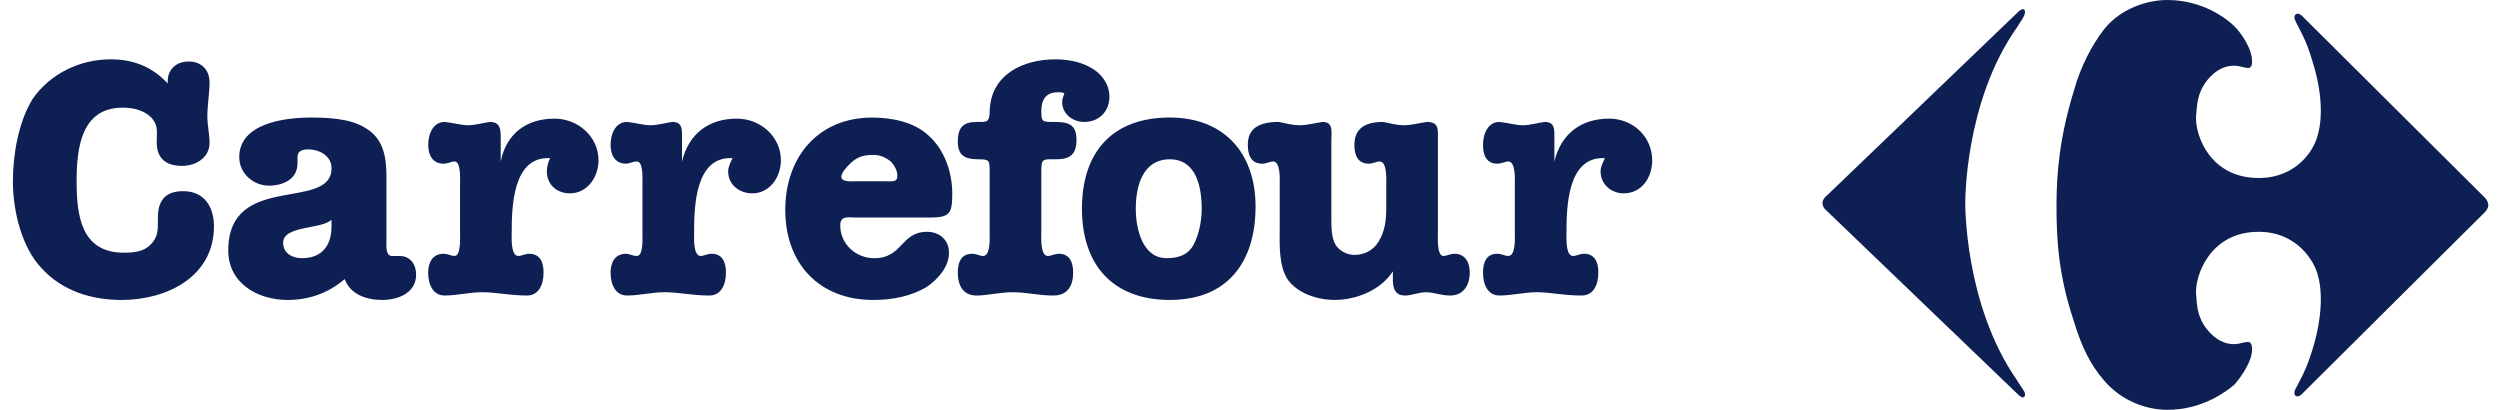 <svg width="122" height="20" viewBox="0 0 122 20" fill="none" xmlns="http://www.w3.org/2000/svg">
<path fill-rule="evenodd" clip-rule="evenodd" d="M9.207 3.002C9.851 3.002 10.226 3.431 10.226 4.021C10.226 4.556 10.119 5.093 10.119 5.683C10.119 6.112 10.226 6.54 10.226 6.969C10.226 7.719 9.529 8.095 8.886 8.095C8.028 8.095 7.599 7.666 7.653 6.808C7.653 6.326 7.706 6.112 7.384 5.736C7.009 5.361 6.473 5.254 5.99 5.254C3.953 5.254 3.739 7.238 3.739 8.847C3.739 10.509 3.953 12.332 6.044 12.332C6.527 12.332 7.009 12.279 7.331 11.955C7.706 11.581 7.706 11.259 7.706 10.776C7.706 10.401 7.706 10.08 7.921 9.758C8.135 9.436 8.511 9.329 8.939 9.329C9.958 9.329 10.441 10.08 10.441 11.044C10.441 13.511 8.135 14.638 5.937 14.638C4.489 14.638 3.042 14.209 2.023 13.082C1.058 12.063 0.629 10.294 0.629 8.847C0.629 7.56 0.897 5.951 1.594 4.825C2.452 3.592 3.9 2.895 5.401 2.895C6.527 2.895 7.438 3.27 8.188 4.075C8.135 3.431 8.564 3.002 9.207 3.002ZM14.516 7.988C14.516 8.739 13.819 9.06 13.122 9.06C12.372 9.06 11.675 8.47 11.675 7.667C11.675 6.005 13.927 5.736 15.16 5.736C16.017 5.736 17.09 5.79 17.787 6.219C18.752 6.755 18.859 7.72 18.859 8.686V11.742C18.859 11.956 18.805 12.492 19.127 12.492H19.503C20.038 12.492 20.307 12.921 20.307 13.403C20.307 14.315 19.395 14.638 18.645 14.638C17.895 14.638 17.091 14.37 16.822 13.619C16.018 14.315 15.053 14.638 14.034 14.638C12.586 14.638 11.139 13.833 11.139 12.224C11.139 8.365 16.179 10.348 16.179 8.203C16.179 7.613 15.589 7.291 15.053 7.291C14.785 7.291 14.518 7.345 14.518 7.667V7.988H14.516ZM16.177 10.722C15.694 11.204 13.818 10.991 13.818 11.849C13.818 12.384 14.301 12.599 14.73 12.599C15.694 12.599 16.177 12.009 16.177 11.043V10.722ZM22.451 9.007C22.451 8.792 22.505 7.88 22.183 7.88C22.022 7.88 21.861 7.988 21.647 7.988C21.111 7.988 20.897 7.559 20.897 7.076C20.897 6.487 21.165 5.95 21.701 5.95C22.184 6.004 22.505 6.111 22.827 6.111C23.202 6.111 23.524 6.004 23.899 5.95C24.381 5.95 24.435 6.272 24.435 6.647V7.88C24.703 6.54 25.668 5.789 27.062 5.789C28.188 5.789 29.207 6.647 29.207 7.827C29.207 8.631 28.67 9.435 27.813 9.435C27.17 9.435 26.686 9.007 26.686 8.363C26.686 8.149 26.74 7.934 26.847 7.719C25.025 7.612 24.971 10.079 24.971 11.364C24.971 11.58 24.917 12.491 25.293 12.491C25.453 12.491 25.614 12.384 25.828 12.384C26.365 12.384 26.526 12.813 26.526 13.296C26.526 13.939 26.257 14.421 25.721 14.421C24.863 14.421 24.22 14.26 23.523 14.26C22.933 14.26 22.29 14.421 21.7 14.421C21.163 14.421 20.895 13.939 20.895 13.296C20.895 12.813 21.11 12.384 21.645 12.384C21.86 12.384 22.021 12.491 22.182 12.491C22.503 12.491 22.45 11.58 22.45 11.364V9.007H22.451ZM31.351 9.007C31.351 8.792 31.405 7.88 31.084 7.88C30.869 7.88 30.709 7.988 30.548 7.988C30.011 7.988 29.797 7.559 29.797 7.076C29.797 6.487 30.065 5.95 30.601 5.95C31.084 6.004 31.406 6.111 31.728 6.111C32.103 6.111 32.425 6.004 32.8 5.95C33.282 5.95 33.282 6.272 33.282 6.647V7.88C33.604 6.54 34.569 5.789 35.963 5.789C37.089 5.789 38.108 6.647 38.108 7.827C38.108 8.631 37.571 9.435 36.714 9.435C36.07 9.435 35.534 9.007 35.534 8.363C35.534 8.149 35.642 7.934 35.749 7.719C33.926 7.612 33.872 10.079 33.872 11.364C33.872 11.58 33.819 12.491 34.193 12.491C34.354 12.491 34.515 12.384 34.729 12.384C35.265 12.384 35.426 12.813 35.426 13.296C35.426 13.939 35.158 14.421 34.622 14.421C33.764 14.421 33.121 14.26 32.423 14.26C31.833 14.26 31.19 14.421 30.601 14.421C30.065 14.421 29.796 13.939 29.796 13.296C29.796 12.813 30.011 12.384 30.547 12.384C30.708 12.384 30.869 12.491 31.083 12.491C31.405 12.491 31.351 11.58 31.351 11.364L31.351 9.007ZM41.753 10.615C41.431 10.615 41.003 10.508 41.003 10.991C41.003 11.902 41.753 12.6 42.665 12.6C44.059 12.6 43.952 11.312 45.238 11.312C45.828 11.312 46.31 11.689 46.31 12.332C46.31 13.029 45.775 13.619 45.238 13.993C44.434 14.476 43.523 14.638 42.611 14.638C39.983 14.638 38.321 12.869 38.321 10.241C38.321 7.667 39.93 5.737 42.557 5.737C43.522 5.737 44.594 5.952 45.292 6.595C46.096 7.292 46.471 8.418 46.471 9.437C46.471 10.402 46.364 10.616 45.398 10.616L41.753 10.615ZM43.254 8.847C43.523 8.847 43.791 8.9 43.791 8.578C43.791 8.31 43.63 8.042 43.469 7.881C43.201 7.667 42.933 7.559 42.611 7.559C42.129 7.559 41.808 7.667 41.485 7.988C41.324 8.149 41.057 8.417 41.057 8.631C41.057 8.899 41.593 8.846 41.754 8.846L43.254 8.847ZM50.815 11.365C50.815 11.581 50.761 12.492 51.137 12.492C51.298 12.492 51.459 12.384 51.672 12.384C52.209 12.384 52.37 12.813 52.37 13.297C52.37 13.94 52.102 14.422 51.405 14.422C50.709 14.422 50.065 14.261 49.421 14.261C48.778 14.261 48.188 14.422 47.652 14.422C47.008 14.422 46.74 13.94 46.74 13.297C46.74 12.813 46.901 12.384 47.437 12.384C47.652 12.384 47.813 12.492 47.973 12.492C48.349 12.492 48.295 11.581 48.295 11.365V8.417C48.295 7.827 48.295 7.774 47.759 7.774C47.116 7.774 46.741 7.613 46.741 6.916C46.741 6.218 47.009 5.951 47.653 5.951C48.135 5.951 48.296 6.005 48.296 5.415C48.349 3.646 49.904 2.895 51.513 2.895C52.049 2.895 52.692 3.002 53.175 3.27C53.711 3.539 54.14 4.075 54.14 4.718C54.14 5.415 53.657 5.951 52.907 5.951C52.37 5.951 51.834 5.575 51.834 4.986C51.834 4.825 51.888 4.718 51.941 4.557C51.834 4.503 51.781 4.503 51.62 4.503C51.03 4.503 50.816 4.879 50.816 5.415C50.816 5.952 50.869 5.951 51.406 5.951C52.049 5.951 52.532 6.005 52.532 6.808C52.532 7.559 52.21 7.774 51.513 7.774C50.869 7.774 50.816 7.72 50.816 8.417V11.365H50.815Z" fill="#0E2053"/>
<path fill-rule="evenodd" clip-rule="evenodd" d="M61.271 10.079C61.271 12.76 59.93 14.637 57.088 14.637C54.3 14.637 52.799 12.921 52.799 10.186C52.799 7.397 54.3 5.735 57.088 5.735C59.715 5.736 61.271 7.452 61.271 10.079ZM57.088 7.774C55.747 7.774 55.426 9.114 55.426 10.187C55.426 11.151 55.748 12.599 56.927 12.599C57.517 12.599 57.999 12.438 58.268 11.902C58.536 11.366 58.643 10.723 58.643 10.187C58.642 9.114 58.375 7.774 57.088 7.774Z" fill="#0E2053"/>
<path fill-rule="evenodd" clip-rule="evenodd" d="M62.45 9.007C62.45 8.792 62.503 7.88 62.127 7.88C61.966 7.88 61.806 7.988 61.592 7.988C61.055 7.988 60.894 7.558 60.894 7.076C60.894 6.486 61.163 5.95 62.395 5.95C62.717 6.004 63.04 6.111 63.415 6.111C63.791 6.111 64.165 6.004 64.541 5.95C65.077 5.95 64.97 6.433 64.97 6.862V10.722C64.97 11.044 64.97 11.633 65.184 11.955C65.345 12.223 65.72 12.439 66.095 12.439C66.578 12.439 67.007 12.223 67.274 11.794C67.597 11.259 67.65 10.722 67.65 10.132V9.007C67.65 8.792 67.703 7.88 67.329 7.88C67.168 7.88 67.007 7.988 66.792 7.988C66.256 7.988 66.095 7.558 66.095 7.076C66.095 6.486 66.363 5.95 67.49 5.95C67.811 6.004 68.132 6.111 68.509 6.111C68.883 6.111 69.259 6.004 69.633 5.95C70.224 5.95 70.17 6.325 70.17 6.755V11.365C70.17 11.581 70.115 12.492 70.438 12.492C70.599 12.492 70.76 12.384 70.974 12.384C71.51 12.384 71.724 12.813 71.724 13.297C71.724 13.94 71.402 14.422 70.76 14.422C70.331 14.422 69.955 14.261 69.581 14.261C69.259 14.261 68.883 14.422 68.561 14.422C67.972 14.422 67.972 13.885 67.972 13.564V13.242C67.382 14.153 66.202 14.636 65.13 14.636C64.272 14.636 63.307 14.314 62.824 13.617C62.395 12.92 62.449 11.954 62.449 11.151L62.45 9.007ZM73.924 9.007C73.924 8.792 73.978 7.88 73.602 7.88C73.441 7.88 73.28 7.988 73.066 7.988C72.53 7.988 72.37 7.558 72.37 7.076C72.37 6.486 72.638 5.95 73.174 5.95C73.656 6.004 73.979 6.111 74.3 6.111C74.675 6.111 74.997 6.004 75.372 5.95C75.854 5.95 75.854 6.272 75.854 6.647V7.88C76.176 6.54 77.141 5.789 78.534 5.789C79.661 5.789 80.627 6.647 80.627 7.827C80.627 8.631 80.144 9.435 79.232 9.435C78.642 9.435 78.108 9.007 78.108 8.363C78.108 8.148 78.214 7.934 78.321 7.719C76.499 7.612 76.444 10.079 76.444 11.364C76.444 11.58 76.391 12.491 76.766 12.491C76.928 12.491 77.088 12.383 77.302 12.383C77.838 12.383 77.999 12.813 77.999 13.296C77.999 13.939 77.731 14.421 77.194 14.421C76.283 14.421 75.64 14.26 74.997 14.26C74.407 14.26 73.763 14.421 73.174 14.421C72.638 14.421 72.37 13.939 72.37 13.296C72.37 12.813 72.531 12.383 73.066 12.383C73.281 12.383 73.442 12.491 73.602 12.491C73.978 12.491 73.924 11.58 73.924 11.364V9.007ZM121.429 10.025C121.429 10.187 121.268 10.348 121.268 10.348L112.422 19.14C112.099 19.517 111.886 19.301 111.993 19.033C112.207 18.604 112.528 18.122 112.85 17.05C113.333 15.495 113.333 14.209 113.118 13.458C112.957 12.761 112.099 11.312 110.224 11.312C107.81 11.312 107.114 13.511 107.167 14.315C107.22 14.851 107.167 15.655 108.025 16.407C108.668 16.943 109.258 16.782 109.418 16.729C109.579 16.729 109.902 16.514 109.902 17.051C109.902 17.641 109.365 18.391 109.044 18.766C108.667 19.088 107.488 20 105.773 20C104.754 20 103.52 19.571 102.664 18.552C102.019 17.802 101.59 16.943 101.215 15.71C100.465 13.459 100.357 11.796 100.357 10.027C100.357 8.419 100.518 6.649 101.215 4.397C101.537 3.217 102.127 2.145 102.664 1.447C103.467 0.428 104.755 0 105.773 0C107.488 0 108.667 0.912 109.044 1.287C109.365 1.608 109.902 2.359 109.902 3.002C109.902 3.485 109.579 3.27 109.418 3.27C109.257 3.217 108.668 3.056 108.025 3.592C107.167 4.342 107.22 5.201 107.167 5.683C107.114 6.541 107.81 8.686 110.224 8.686C112.099 8.686 112.958 7.292 113.118 6.541C113.333 5.791 113.333 4.503 112.85 3.002C112.528 1.877 112.207 1.447 111.993 0.965C111.886 0.751 112.099 0.483 112.422 0.858L121.268 9.652C121.268 9.65 121.429 9.811 121.429 10.025Z" fill="#0E2053"/>
<path fill-rule="evenodd" clip-rule="evenodd" d="M88.937 9.918C88.937 10.133 89.151 10.294 89.151 10.294L98.534 19.302C98.802 19.517 98.856 19.302 98.802 19.141C98.748 19.034 98.695 18.98 98.426 18.551C95.853 14.851 95.906 9.918 95.906 9.918C95.906 9.918 95.853 4.986 98.426 1.34C98.695 0.911 98.748 0.857 98.802 0.696C98.855 0.536 98.802 0.321 98.534 0.536L89.151 9.543C89.151 9.543 88.937 9.704 88.937 9.918Z" fill="#0E2053"/>
</svg>
